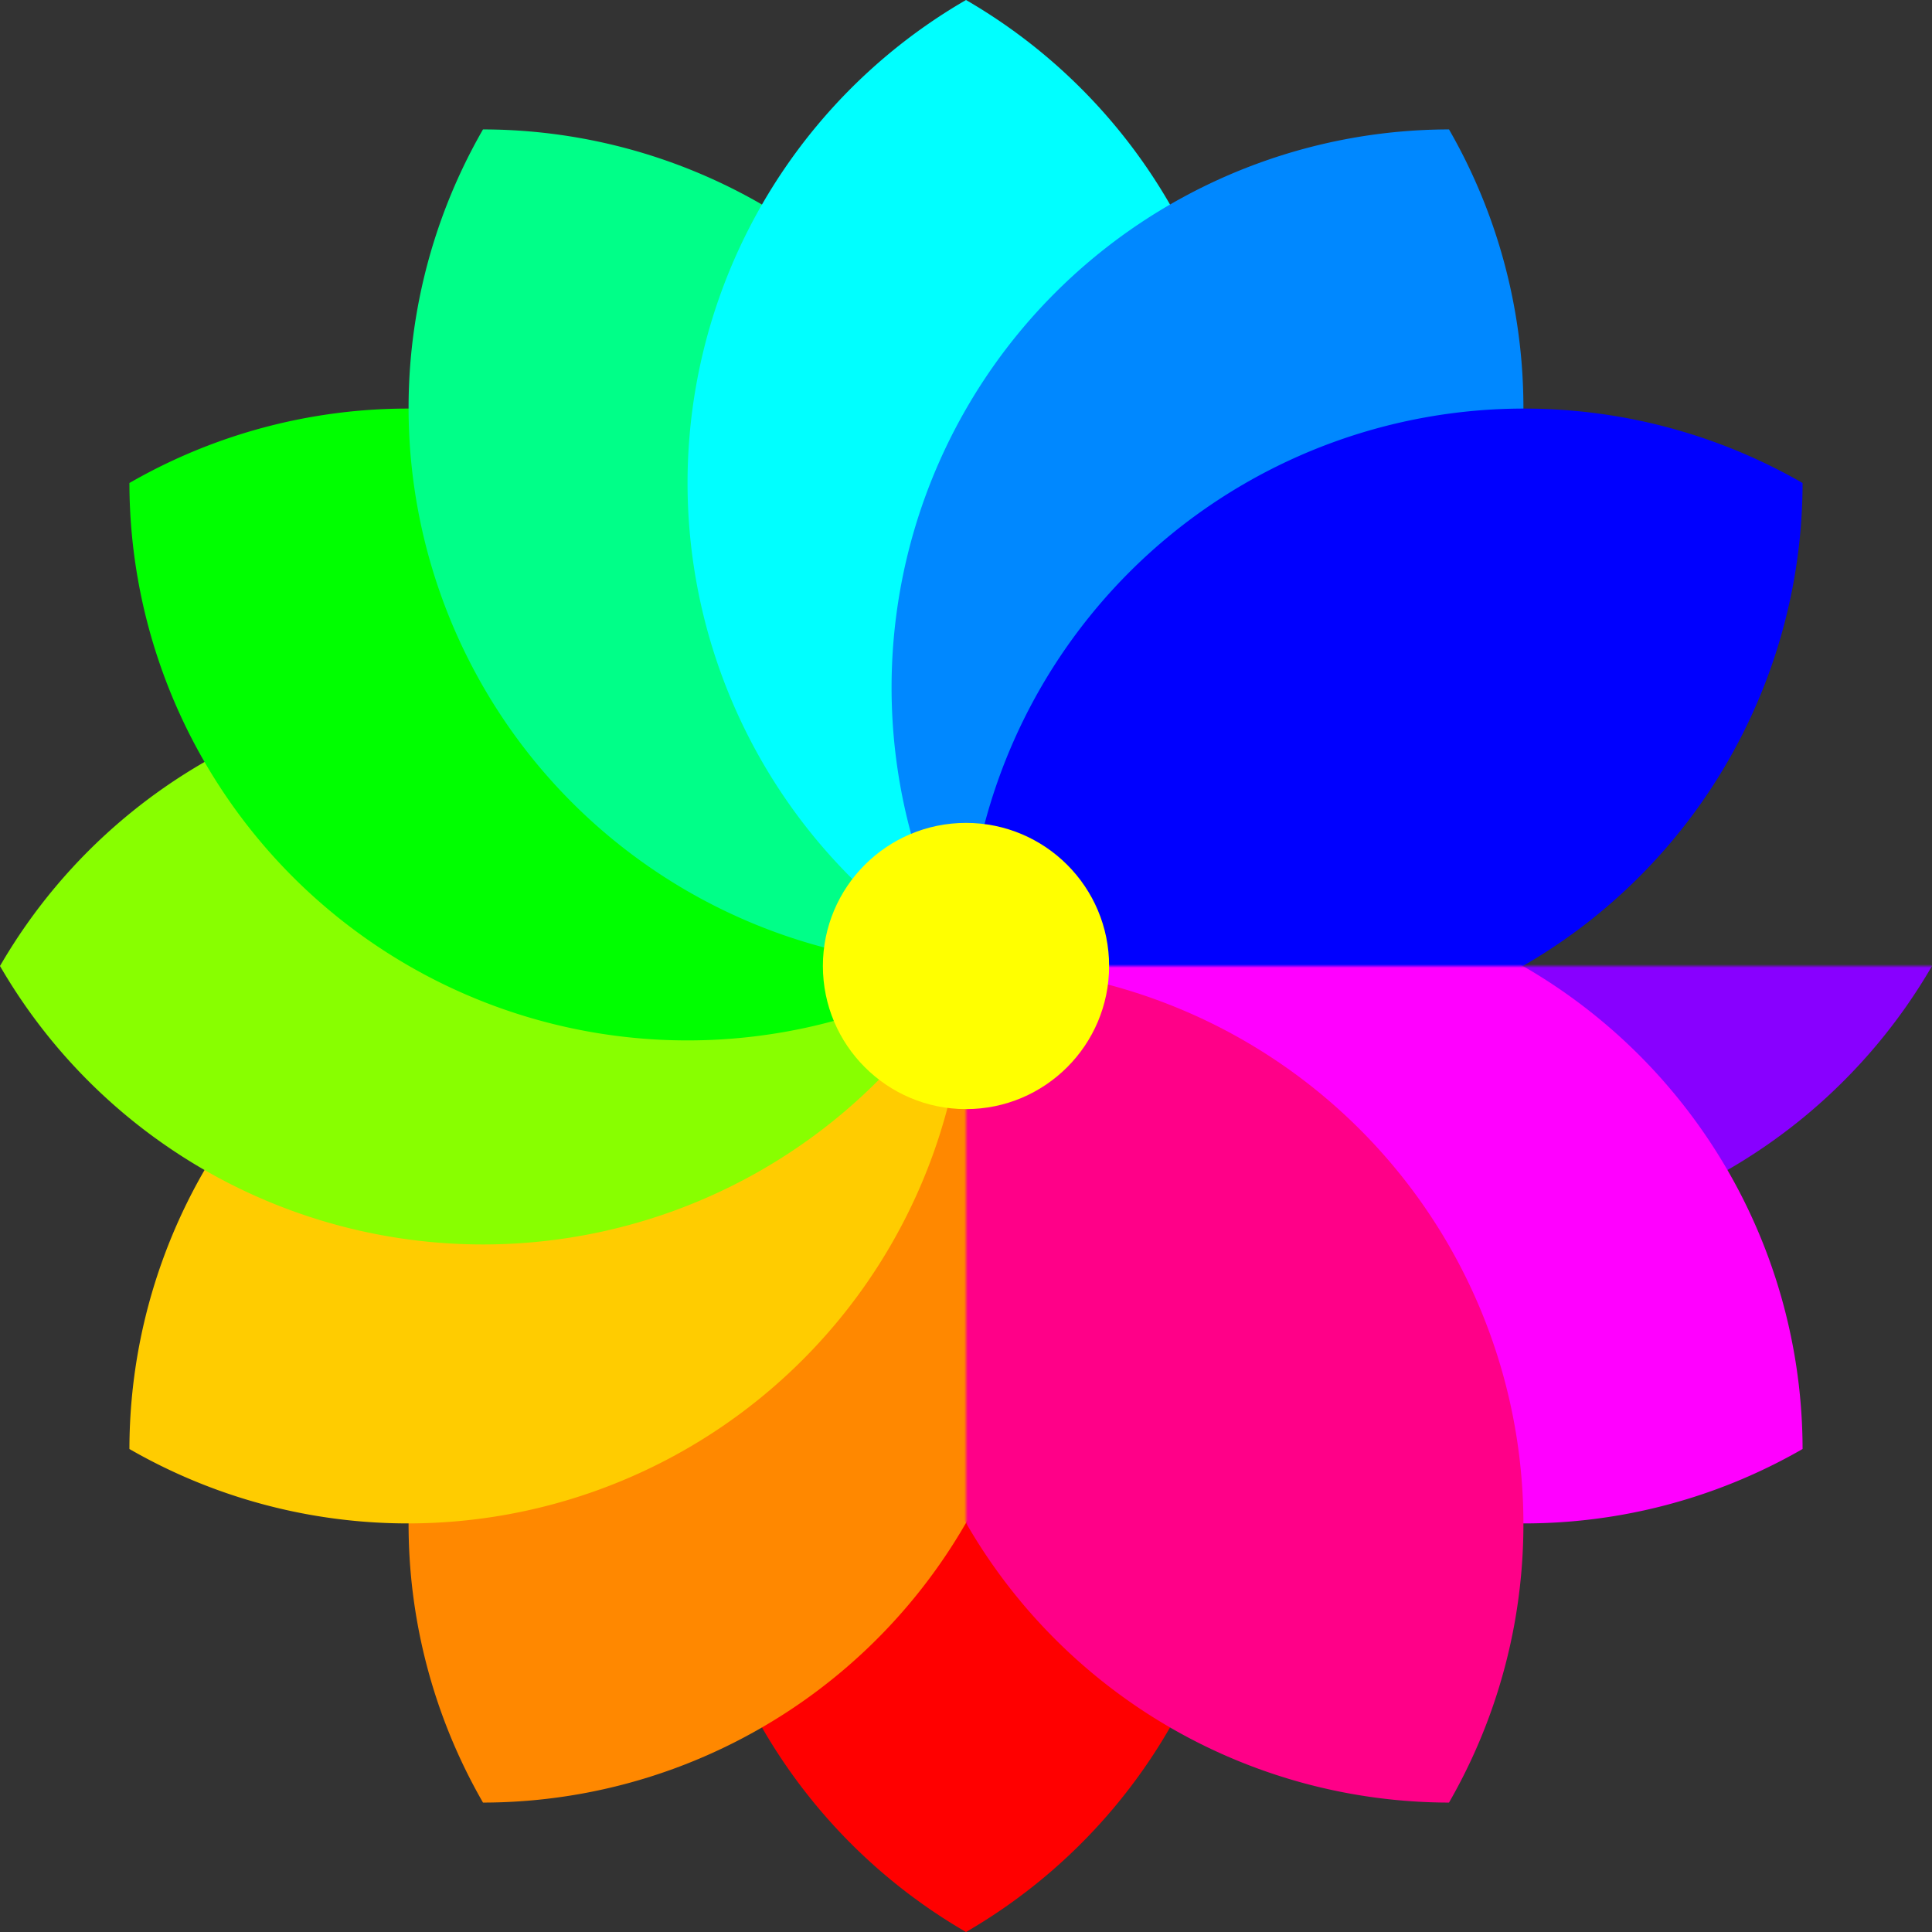 <?xml version="1.0" encoding="UTF-8" standalone="no"?>
<svg
   xmlns:dc="http://purl.org/dc/elements/1.1/"
   xmlns:cc="http://creativecommons.org/ns#"
   xmlns:rdf="http://www.w3.org/1999/02/22-rdf-syntax-ns#"
   xmlns:svg="http://www.w3.org/2000/svg"
   xmlns="http://www.w3.org/2000/svg"
   xmlns:xlink="http://www.w3.org/1999/xlink"
   height="540"
   width="540"
   version="1.1">
  <rect width="100%" height="100%" fill="#333333" stroke="none"/>
  <defs>
  <path id="zwickel"
      d="M0 0
      a156,156 0 0,0 0,270
      a156,156 0 0,0 0,-270
      " />
  <mask id="maske">
   <rect x="-100" y="-100" width="500" height="500" fill="#fff" />
   <use xlink:href="#zwickel"  fill="#000" />
   <use xlink:href="#zwickel" x="0" y="0" transform="rotate(30)" fill="#000" />
   <use xlink:href="#zwickel" x="0" y="0" transform="rotate(60)" fill="#000" />
  </mask>
  </defs>
  <g stroke="none"
     transform="translate(270,270)" >
      <use xlink:href="#zwickel" fill="#f00" />
      <use xlink:href="#zwickel" fill="#f80"
      transform="rotate(30)" />
      <use xlink:href="#zwickel" fill="#fc0"
      transform=" rotate(60)" />
      <use xlink:href="#zwickel" fill="#8f0"
      transform=" rotate(90)" />
      <use xlink:href="#zwickel" fill="#0f0"
      transform=" rotate(120)" />
      <use xlink:href="#zwickel" fill="#0f8"
      transform=" rotate(150)" />
      <use xlink:href="#zwickel" fill="#0ff"
      transform=" rotate(180)" />
      <use xlink:href="#zwickel" fill="#08f"
      transform=" rotate(210)" />
      <use xlink:href="#zwickel" fill="#00f"
      transform="rotate(240)" />
     <g mask="url(#maske)">
      <use xlink:href="#zwickel" fill="#80f"
      transform="rotate(270)" />
      <use xlink:href="#zwickel" fill="#f0f"
      transform="rotate(300)" />
      <use  xlink:href="#zwickel" transform="rotate(-30)" fill="#f08" opacity="1" />
    </g>
    <circle r="40" fill="#ff0" />

</g>
</svg>